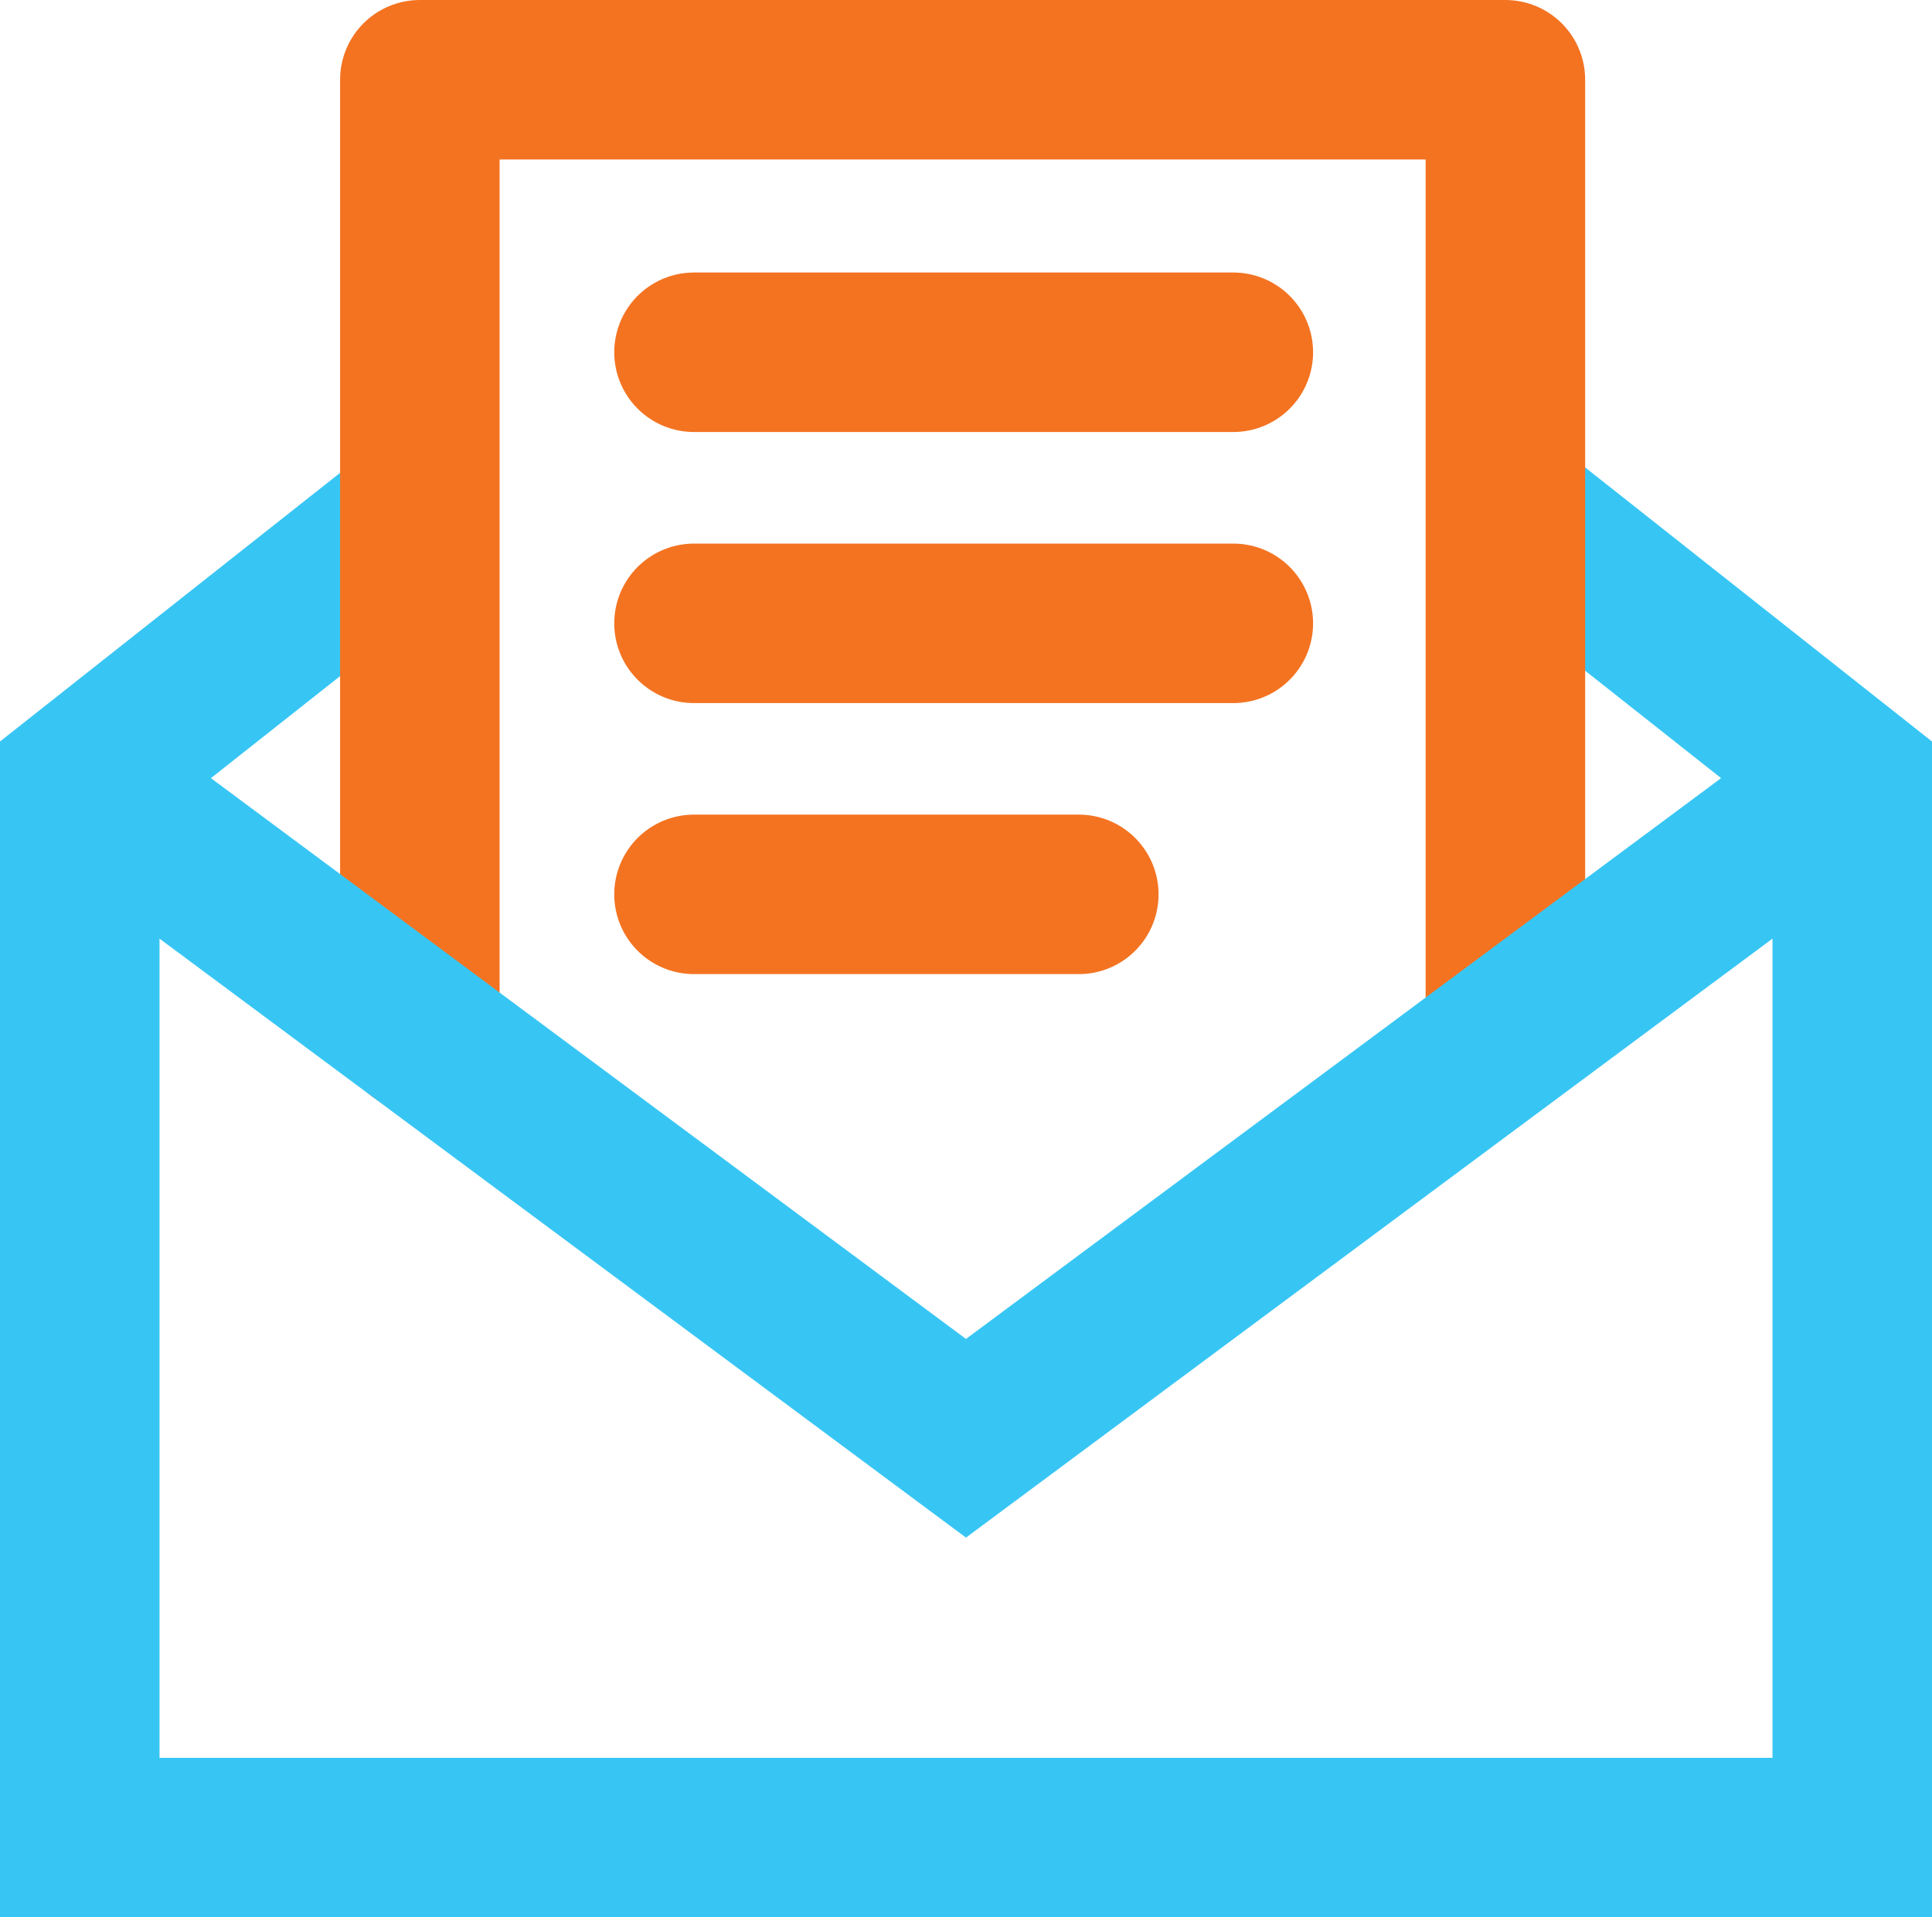 <?xml version="1.0" encoding="UTF-8"?> <svg xmlns="http://www.w3.org/2000/svg" width="36.335" height="36.064" viewBox="0 0 36.335 36.064"><g id="Group_5303" data-name="Group 5303" transform="translate(-162.343 -11453.003)"><path id="Path_55117" data-name="Path 55117" d="M28.812,32.585l6.523,5.155V57.631H2V37.74l6.4-5.056" transform="translate(161.843 11429.937)" fill="none" stroke="#37c6f4" stroke-miterlimit="10" stroke-width="3"></path><path id="Path_55119" data-name="Path 55119" d="M26.4,19.925V2H46.816V19.925" transform="translate(143.839 11452.503)" fill="none" stroke="#f47321" stroke-linecap="round" stroke-linejoin="round" stroke-miterlimit="10" stroke-width="3"></path><line id="Line_115" data-name="Line 115" x2="10.143" transform="translate(175.395 11459.629)" fill="none" stroke="#f47321" stroke-linecap="round" stroke-linejoin="round" stroke-width="3"></line><line id="Line_116" data-name="Line 116" x2="10.143" transform="translate(175.395 11464.728)" fill="none" stroke="#f47321" stroke-linecap="round" stroke-linejoin="round" stroke-width="3"></line><line id="Line_117" data-name="Line 117" x2="7.237" transform="translate(175.395 11469.826)" fill="none" stroke="#f47321" stroke-linecap="round" stroke-linejoin="round" stroke-width="3"></line><path id="Path_55118" data-name="Path 55118" d="M35.335,52.25,18.667,64.631,2,52.25" transform="translate(161.843 11415.426)" fill="none" stroke="#37c6f4" stroke-miterlimit="10" stroke-width="3"></path></g></svg> 